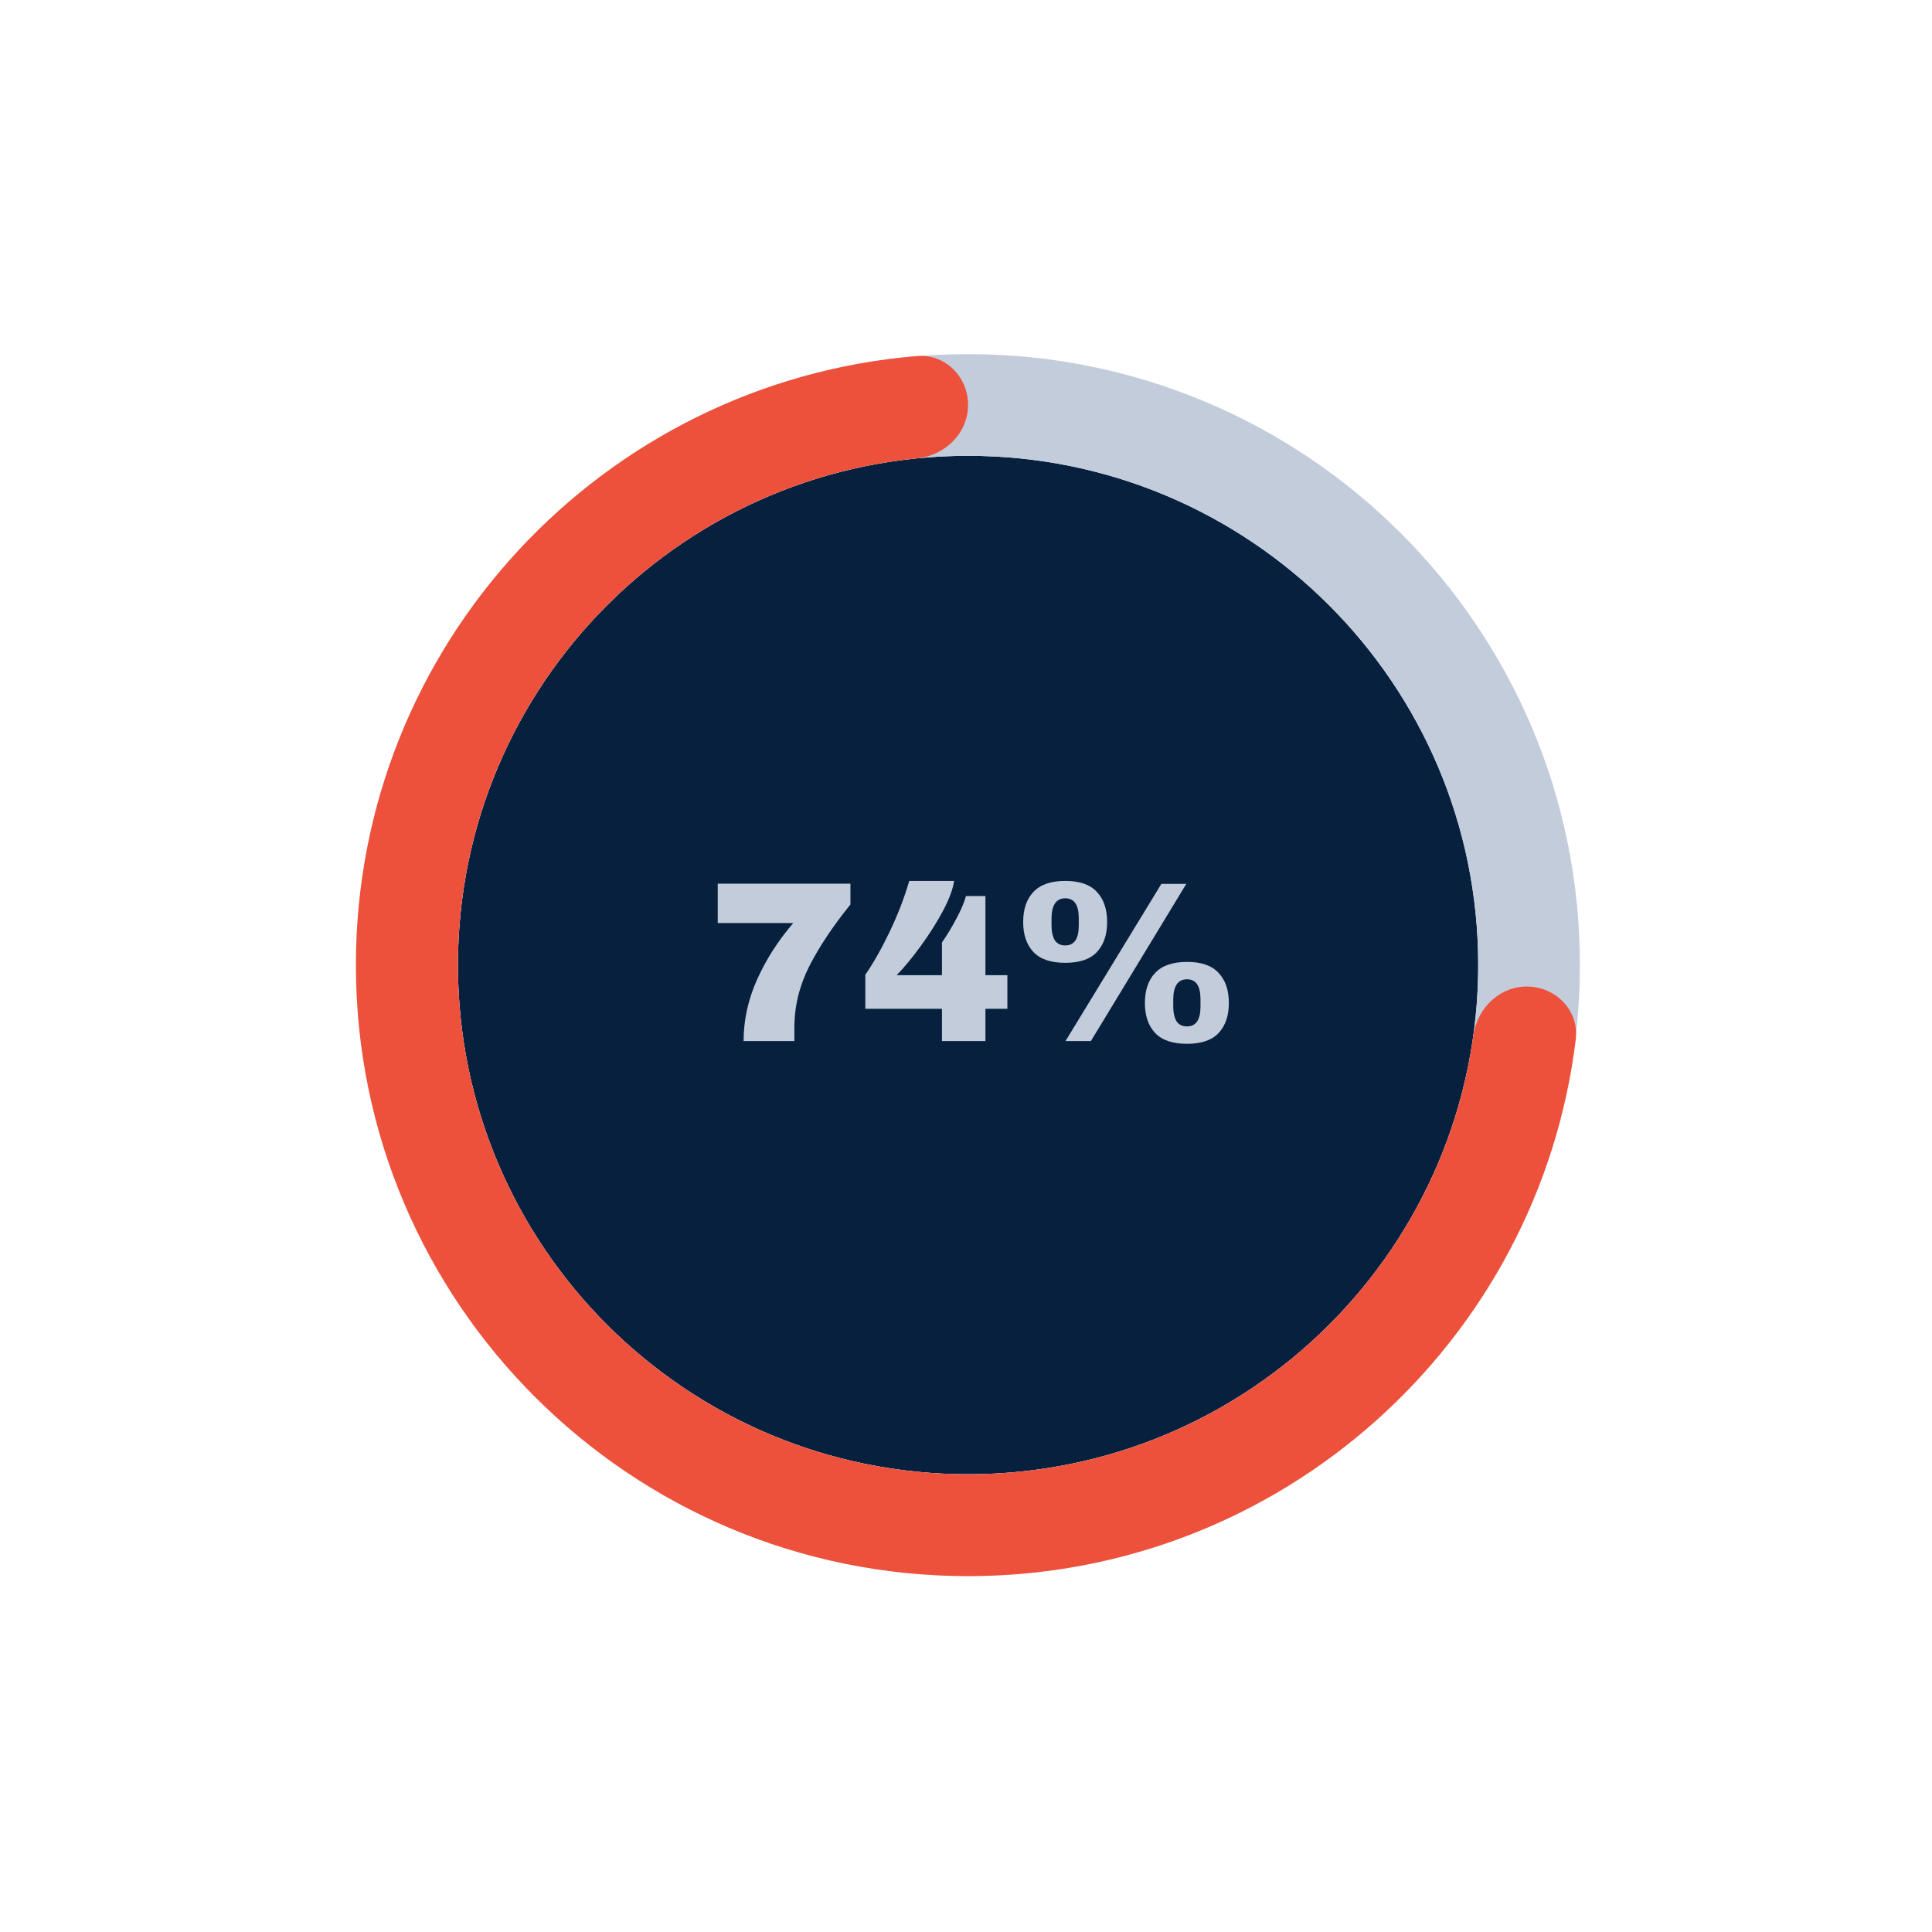 <?xml version="1.0" encoding="UTF-8"?>
<svg width="152" height="152" viewBox="0 0 152 152" fill="none" xmlns="http://www.w3.org/2000/svg">
<path d="M116.298 75.925C116.298 98.051 98.329 115.988 76.162 115.988C53.996 115.988 36.027 98.051 36.027 75.925C36.027 53.798 53.996 35.861 76.162 35.861C98.329 35.861 116.298 53.798 116.298 75.925Z" fill="#06203E"/>
<path fill-rule="evenodd" clip-rule="evenodd" d="M124.298 75.925C124.298 102.483 102.733 123.988 76.162 123.988C49.592 123.988 28.027 102.483 28.027 75.925C28.027 49.366 49.592 27.861 76.162 27.861C102.733 27.861 124.298 49.366 124.298 75.925ZM76.162 115.988C98.329 115.988 116.298 98.051 116.298 75.925C116.298 53.798 98.329 35.861 76.162 35.861C53.996 35.861 36.027 53.798 36.027 75.925C36.027 98.051 53.996 115.988 76.162 115.988Z" fill="#C2CCDB"/>
<path fill-rule="evenodd" clip-rule="evenodd" d="M76.162 31.855C76.162 29.642 74.362 27.831 72.157 28.012C47.432 30.044 28 50.719 28 75.925C28 102.476 49.563 124.001 76.162 124.001C100.779 124.001 121.082 105.566 123.972 81.773C124.239 79.573 122.496 77.703 120.281 77.618C118.066 77.533 116.222 79.267 115.917 81.463C113.215 100.969 96.446 115.988 76.162 115.988C53.996 115.988 36.027 98.051 36.027 75.925C36.027 55.146 51.874 38.062 72.162 36.058C74.364 35.84 76.162 34.068 76.162 31.855Z" fill="#ED513B"/>
<path d="M66.908 71.16C65.54 72.852 64.46 74.472 63.668 76.02C62.888 77.568 62.498 79.176 62.498 80.844V81.906H58.502C58.502 80.274 58.85 78.672 59.546 77.1C60.254 75.516 61.208 74.022 62.408 72.618H56.468V69.522H66.908V71.16Z" fill="#C2CCDB"/>
<path d="M75.062 69.306C74.978 69.93 74.69 70.71 74.198 71.646C73.706 72.57 73.118 73.5 72.434 74.436C71.762 75.36 71.132 76.122 70.544 76.722H74.108V74.148C74.48 73.62 74.858 72.996 75.242 72.276C75.626 71.556 75.878 70.962 75.998 70.494H77.528V76.722H79.256V79.368H77.528V81.906H74.108V79.368H68.078V76.686C68.726 75.75 69.368 74.616 70.004 73.284C70.64 71.952 71.15 70.626 71.534 69.306H75.062Z" fill="#C2CCDB"/>
<path d="M83.81 69.306C84.938 69.306 85.766 69.594 86.294 70.17C86.834 70.734 87.104 71.526 87.104 72.546C87.104 73.542 86.834 74.328 86.294 74.904C85.766 75.468 84.938 75.75 83.81 75.75C82.682 75.75 81.848 75.468 81.308 74.904C80.768 74.328 80.498 73.542 80.498 72.546C80.498 71.526 80.768 70.734 81.308 70.17C81.848 69.594 82.682 69.306 83.81 69.306ZM83.828 81.906L91.37 69.54H93.332L85.826 81.906H83.828ZM83.81 70.674C83.438 70.674 83.162 70.818 82.982 71.106C82.814 71.382 82.73 71.76 82.73 72.24V72.816C82.73 73.296 82.814 73.68 82.982 73.968C83.162 74.244 83.438 74.382 83.81 74.382C84.518 74.382 84.872 73.86 84.872 72.816V72.24C84.872 71.196 84.518 70.674 83.81 70.674ZM93.386 75.678C94.514 75.678 95.342 75.966 95.87 76.542C96.41 77.106 96.68 77.898 96.68 78.918C96.68 79.914 96.41 80.7 95.87 81.276C95.342 81.84 94.514 82.122 93.386 82.122C92.258 82.122 91.424 81.84 90.884 81.276C90.344 80.7 90.074 79.914 90.074 78.918C90.074 77.898 90.344 77.106 90.884 76.542C91.424 75.966 92.258 75.678 93.386 75.678ZM93.386 77.046C93.014 77.046 92.738 77.19 92.558 77.478C92.39 77.754 92.306 78.132 92.306 78.612V79.188C92.306 79.668 92.39 80.052 92.558 80.34C92.738 80.616 93.014 80.754 93.386 80.754C94.094 80.754 94.448 80.232 94.448 79.188V78.612C94.448 77.568 94.094 77.046 93.386 77.046Z" fill="#C2CCDB"/>
</svg>
